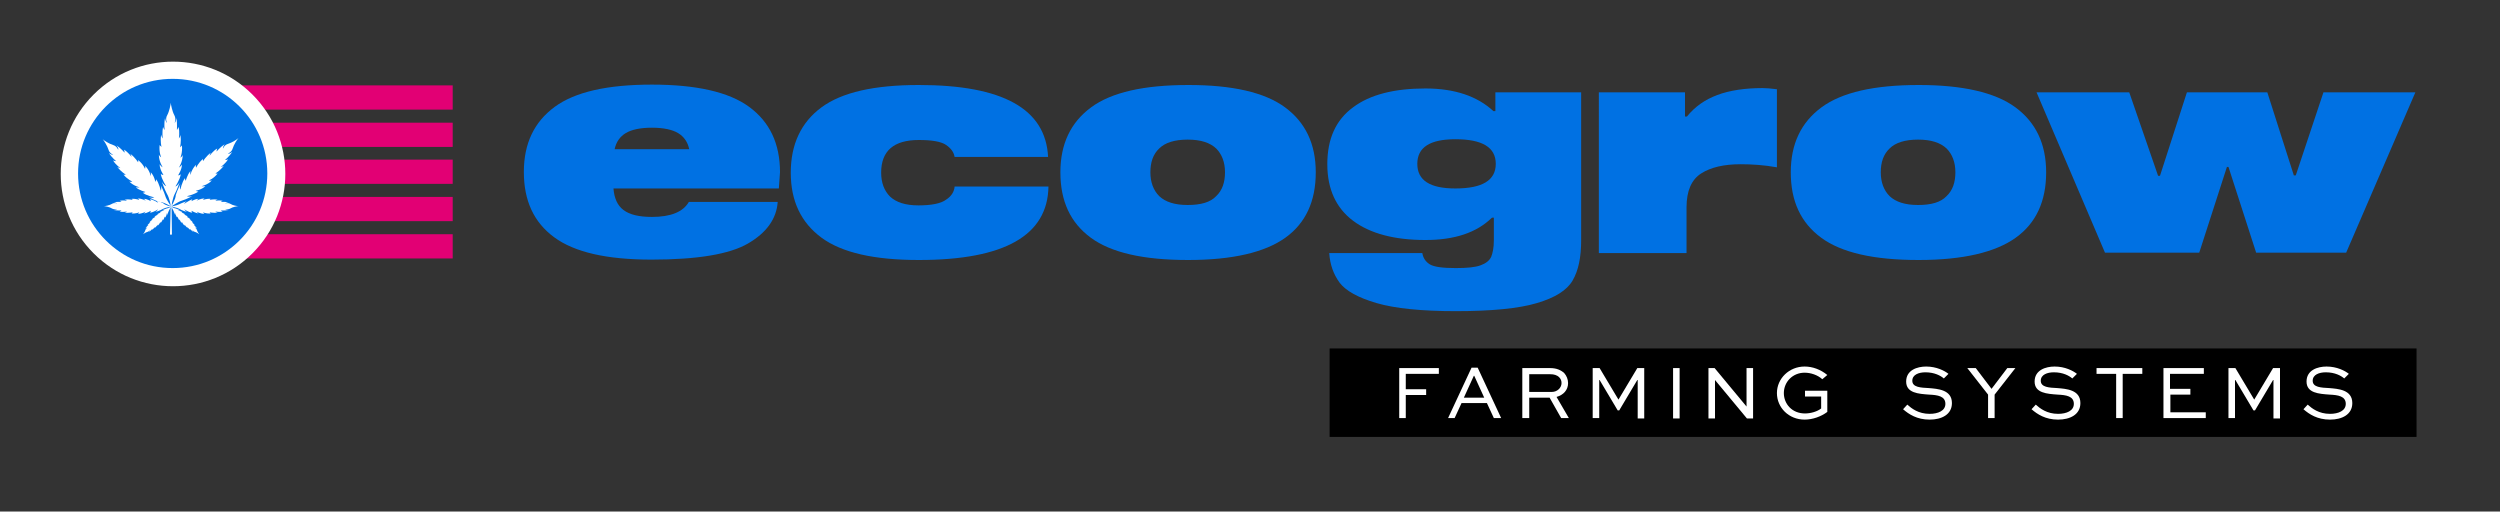 <?xml version="1.0" encoding="UTF-8"?>
<!-- Generator: Adobe Illustrator 27.6.1, SVG Export Plug-In . SVG Version: 6.00 Build 0)  -->
<svg xmlns="http://www.w3.org/2000/svg" xmlns:xlink="http://www.w3.org/1999/xlink" version="1.1" id="Ebene_1" x="0px" y="0px" width="650" height="133" viewBox="0 0 650 133" style="enable-background:new 0 0 650 133;" xml:space="preserve">
<rect x="0" y="0" width="650" height="133" fill="#333333" stroke="none"/>
<style type="text/css">
	.st0{fill:#0071E3;}
	.st1{fill:#FFFFFF;}
	.st2{fill:#E20074;}
	.st3{display:none;fill:none;stroke:#0071E3;stroke-width:3;stroke-miterlimit:10;}
</style>
<g>
	<path class="st0" d="M202.5,49h-43c0.2,2.5,1,4.4,2.6,5.6c1.6,1.2,4,1.8,7.4,1.8c4.9,0,8.1-1.3,9.6-3.9h23.1   c-0.3,4.4-2.9,8-7.7,10.8c-4.8,2.8-13.2,4.2-25.1,4.2c-11.6,0-20-1.9-25.3-5.8c-5.3-3.9-7.9-9.5-7.9-17c0-7.4,2.7-13,8-16.9   c5.3-3.9,13.7-5.8,25.3-5.8c11.5,0,20,1.9,25.3,5.8c5.3,3.9,8,9.5,8,17C202.7,46.2,202.6,47.6,202.5,49z M162.7,34.6   c-1.5,0.9-2.5,2.3-2.9,4.2h19.4c-0.4-1.9-1.4-3.3-2.9-4.2c-1.5-0.9-3.8-1.4-6.8-1.4C166.5,33.2,164.2,33.7,162.7,34.6z"></path>
	<path class="st0" d="M246,51.9c1.4-0.9,2.1-2.1,2.2-3.4h24.4c-0.2,12.7-11.4,19.1-33.7,19.1c-11.6,0-20-1.9-25.3-5.8   c-5.3-3.9-8-9.5-8-16.9c0-7.4,2.7-13.1,8-17c5.3-3.9,13.7-5.8,25.3-5.8c21.8,0,33,6.2,33.6,18.7h-24.3c-0.2-1.2-0.9-2.2-2.2-3.1   c-1.3-0.9-3.7-1.3-7.1-1.3c-6.5,0-9.8,2.8-9.8,8.5c0,2.6,0.8,4.7,2.3,6.2c1.6,1.5,4,2.3,7.4,2.3S244.7,52.9,246,51.9z"></path>
	<path class="st0" d="M334.1,27.9c5.3,3.9,8,9.5,8,16.9c0,7.5-2.6,13.2-7.9,17c-5.3,3.8-13.7,5.8-25.3,5.8c-11.6,0-20-1.9-25.3-5.8   c-5.3-3.9-7.9-9.5-7.9-17c0-7.4,2.7-13,8-16.9c5.3-3.9,13.7-5.8,25.3-5.8C320.4,22.1,328.8,24,334.1,27.9z M316.2,51   c1.6-1.5,2.3-3.6,2.3-6.2c0-2.6-0.8-4.7-2.3-6.2c-1.6-1.5-4-2.3-7.4-2.3s-5.9,0.8-7.4,2.3c-1.6,1.5-2.3,3.6-2.3,6.2   c0,2.6,0.8,4.7,2.3,6.2c1.6,1.5,4,2.3,7.4,2.3S314.7,52.6,316.2,51z"></path>
	<path class="st0" d="M388.7,24h22.4v38.5c0,4.4-0.7,7.8-2.2,10.4s-4.6,4.5-9.3,5.9c-4.7,1.4-11.7,2.1-21.1,2.1   c-8.9,0-15.8-0.7-20.6-2.1c-4.8-1.4-8-3.2-9.6-5.3c-1.6-2.2-2.5-4.7-2.7-7.7h24.2c0.2,1.2,0.8,2.2,1.9,2.9c1.1,0.7,3.4,1,6.8,1   c2.9,0,5-0.2,6.4-0.7c1.4-0.5,2.3-1.2,2.8-2.2c0.4-1,0.7-2.4,0.7-4.3v-5.9h-0.5c-4,3.9-9.7,5.8-17.3,5.8c-8.1,0-14.4-1.7-18.8-5   c-4.4-3.3-6.7-8.2-6.7-14.7c0-6.6,2.2-11.5,6.7-14.8c4.4-3.3,10.7-4.9,18.8-4.9c7.6,0,13.5,2,17.7,5.9h0.5V24z M388.9,42.6   c0-4.3-3.5-6.4-10.5-6.4c-6.6,0-9.9,2.1-9.9,6.4c0,4.3,3.3,6.4,9.9,6.4C385.4,49,388.9,46.9,388.9,42.6z"></path>
	<path class="st0" d="M415.7,24h22.4v6.3h0.5c2.1-2.6,4.7-4.4,7.9-5.6c3.2-1.2,7.2-1.8,11.8-1.8c0.8,0,2.1,0.1,3.7,0.3v20.3   c-3.4-0.6-6.5-0.8-9.4-0.8c-4.4,0-7.8,0.8-10.3,2.4c-2.5,1.6-3.8,4.5-3.8,8.8v11.9h-22.8V24z"></path>
	<path class="st0" d="M524,27.9c5.3,3.9,8,9.5,8,16.9c0,7.5-2.6,13.2-7.9,17c-5.3,3.8-13.7,5.8-25.3,5.8c-11.6,0-20-1.9-25.3-5.8   c-5.3-3.9-7.9-9.5-7.9-17c0-7.4,2.7-13,8-16.9c5.3-3.9,13.7-5.8,25.3-5.8C510.2,22.1,518.7,24,524,27.9z M506.1,51   c1.6-1.5,2.3-3.6,2.3-6.2c0-2.6-0.8-4.7-2.3-6.2c-1.6-1.5-4-2.3-7.4-2.3c-3.4,0-5.9,0.8-7.4,2.3c-1.6,1.5-2.3,3.6-2.3,6.2   c0,2.6,0.8,4.7,2.3,6.2c1.6,1.5,4,2.3,7.4,2.3C502.1,53.3,504.6,52.6,506.1,51z"></path>
	<path class="st0" d="M604.1,24H628L610,65.7h-23.4l-7.2-22.3H579l-7.2,22.3h-24.5L529.5,24h24.1l7.5,21.7h0.5l7-21.7h20.9l6.9,21.6   h0.5L604.1,24z"></path>
</g>
<rect x="345.7" y="90.6" width="282.6" height="23"></rect>
<g>
	<path class="st1" d="M363.8,108.7V95.7h10.3v1.5h-8.6v4h5.3v1.5h-5.3v6H363.8z"></path>
	<path class="st1" d="M376.5,108.7l6.1-13.1h1.6l6.1,13.1h-1.9l-1.8-3.9H380l-1.8,3.9H376.5z M380.6,103.4h5.3l-2.6-5.7h-0.1   L380.6,103.4z"></path>
	<path class="st1" d="M395.8,108.7V95.7h7.2c1.7,0,2.8,0.5,3.7,1.3c0.6,0.7,1,1.6,1,2.6c0,1.8-1.2,3.1-3,3.6l3.2,5.5h-2l-3-5.3h-5.3   v5.3H395.8z M397.6,97.2v4.7h5.9c1.4,0,2.5-1.1,2.5-2.3c0-0.6-0.2-1.1-0.6-1.5c-0.6-0.6-1.4-0.8-2.3-0.8H397.6z"></path>
	<path class="st1" d="M425.8,108.7v-9.9h-0.1l-4.7,7.9h-0.4l-4.7-7.9h-0.1v9.9h-1.7V95.7h1.8l4.9,8.2h0l4.9-8.2h1.8v13.1H425.8z"></path>
	<path class="st1" d="M435,108.7V95.7h1.7v13.1H435z"></path>
	<path class="st1" d="M455.8,95.7v13.1h-1.6l-8.3-10h0v10h-1.7V95.7h1.6l8.3,10h0v-10H455.8z"></path>
	<path class="st1" d="M473.8,98.6c-1.2-1.1-3-1.7-4.6-1.7c-3.1,0-5.4,2.4-5.4,5.3c0,2.8,2.1,5.3,5.5,5.3c1.5,0,3.2-0.5,4.2-1.3v-3.1   h-4.2v-1.5h5.8v5.5c-1.6,1.2-3.8,2-5.9,2c-4.1,0-7.2-3.1-7.2-6.9s3.2-6.9,7.2-6.9c2.1,0,4.2,0.8,5.9,2.2L473.8,98.6z"></path>
	<path class="st1" d="M505.4,98.4c-0.8-0.7-2.4-1.6-4.8-1.6c-1.7,0-3.4,0.6-3.4,2.2c0,1.7,2.2,1.8,4.3,1.9c2.3,0.2,6,0.4,6,3.9   c0,3-2.7,4.3-5.8,4.3c-3.3,0-5.4-1.4-6.9-2.7l1.1-1.2c1.1,1,2.9,2.4,5.8,2.4c2.2,0,4.1-0.8,4.1-2.6c0-2-2-2.3-4.2-2.4   c-2.8-0.2-6-0.4-6-3.4c0-3,2.9-3.9,5.2-3.9c2.7,0,4.8,1.1,5.8,1.9L505.4,98.4z"></path>
	<path class="st1" d="M524,95.7l-5.4,6.9v6.1h-1.7v-6.1l-5.4-6.9h2.2l4.1,5.4l4.1-5.4H524z"></path>
	<path class="st1" d="M538.8,98.4c-0.8-0.7-2.4-1.6-4.8-1.6c-1.7,0-3.4,0.6-3.4,2.2c0,1.7,2.2,1.8,4.3,1.9c2.3,0.2,6,0.4,6,3.9   c0,3-2.7,4.3-5.8,4.3c-3.3,0-5.4-1.4-6.9-2.7l1.1-1.2c1.1,1,2.9,2.4,5.8,2.4c2.2,0,4.1-0.8,4.1-2.6c0-2-2-2.3-4.2-2.4   c-2.8-0.2-6-0.4-6-3.4c0-3,2.9-3.9,5.2-3.9c2.7,0,4.8,1.1,5.8,1.9L538.8,98.4z"></path>
	<path class="st1" d="M545.1,95.7h11.9v1.5h-5.1v11.5h-1.7V97.2h-5.1V95.7z"></path>
	<path class="st1" d="M569.6,102.6h-5.3v4.6h9.2v1.5h-11V95.7H573v1.5h-8.8v3.9h5.3V102.6z"></path>
	<path class="st1" d="M591.1,108.7v-9.9H591l-4.7,7.9h-0.4l-4.7-7.9h-0.1v9.9h-1.7V95.7h1.8l4.9,8.2h0l4.9-8.2h1.8v13.1H591.1z"></path>
	<path class="st1" d="M609.5,98.4c-0.8-0.7-2.4-1.6-4.8-1.6c-1.7,0-3.4,0.6-3.4,2.2c0,1.7,2.2,1.8,4.3,1.9c2.3,0.2,6,0.4,6,3.9   c0,3-2.7,4.3-5.8,4.3c-3.3,0-5.4-1.4-6.9-2.7l1.1-1.2c1.1,1,2.9,2.4,5.8,2.4c2.2,0,4.1-0.8,4.1-2.6c0-2-2-2.3-4.2-2.4   c-2.8-0.2-6-0.4-6-3.4c0-3,2.9-3.9,5.2-3.9c2.7,0,4.8,1.1,5.8,1.9L609.5,98.4z"></path>
</g>
<rect x="59" y="22.2" class="st2" width="58.7" height="6.3"></rect>
<rect x="59" y="41.5" class="st2" width="58.7" height="6.3"></rect>
<rect x="59" y="31.9" class="st2" width="58.7" height="6.3"></rect>
<rect x="59" y="51.2" class="st2" width="58.7" height="6.3"></rect>
<rect x="59" y="60.9" class="st2" width="58.7" height="6.3"></rect>
<g>
	<ellipse transform="matrix(0.707 -0.707 0.707 0.707 -18.784 45.083)" class="st1" cx="45" cy="45.2" rx="29.2" ry="29.2"></ellipse>
	<circle class="st0" cx="44.9" cy="45.1" r="24.6"></circle>
	
		<ellipse transform="matrix(0.707 -0.707 0.707 0.707 -18.745 44.988)" class="st3" cx="44.9" cy="45.1" rx="22.2" ry="22.2"></ellipse>
	<g>
		<path class="st1" d="M44.5,53.7c0,0,0.5-2.5,0.9-3.2c0.7-1.3,1.3-3.1,1.3-3.1s-0.5,0.9-1.1,1.1c0,0,1.2-1.8,1.4-3.2    c0,0-0.3,0.3-0.7,0.3c0,0,1-1.5,1-2.8c-0.3,0.4-0.3,0.4-0.8,0.8c0,0,1-1.5,1-3.3c0,0-0.2,0.5-0.6,0.7c0,0,0.6-1.3,0.4-3.2    c0,0-0.2,0.3-0.5,0.5c0,0,0.4-1.4,0.1-3.2c0,0-0.1,0.6-0.4,0.9c0,0,0.3-1.7-0.1-3c0,0-0.1,0.4-0.4,0.8c0,0,0.1-1.6-0.1-3.1    c0,0-0.2,1.2-0.5,1.2c0,0,0.5-0.9-0.1-2c-0.5-0.9-0.9-2.8-0.9-3.2c0,0.4-0.4,2.3-0.9,3.2c-0.6,1-0.1,2-0.1,2    c-0.3,0-0.5-1.2-0.5-1.2c-0.3,1.5-0.1,3.1-0.1,3.1c-0.3-0.4-0.4-0.8-0.4-0.8c-0.3,1.3-0.1,3-0.1,3C42,35.6,41.9,35,41.9,35    c-0.3,1.8,0.1,3.2,0.1,3.2c-0.3-0.2-0.5-0.5-0.5-0.5c-0.2,1.9,0.4,3.2,0.4,3.2c-0.4-0.2-0.6-0.7-0.6-0.7c0,1.8,1,3.3,1,3.3    c-0.5-0.3-0.5-0.4-0.8-0.8c0,1.3,1,2.8,1,2.8c-0.4,0-0.7-0.3-0.7-0.3c0.2,1.4,1.4,3.2,1.4,3.2c-0.6-0.2-1.1-1.1-1.1-1.1    s0.6,1.8,1.3,3.1C44,51.3,44.5,53.7,44.5,53.7z"></path>
		<path class="st1" d="M44.5,53.7c0,0-1.3-1.9-1.5-2.7c-0.4-1.3-1.2-2.8-1.2-2.8s0.3,0.8,0,1.4c0,0-0.4-1.9-1.2-3c0,0,0,0.4-0.2,0.7    c0,0-0.3-1.6-1.2-2.5c0,0.4,0.1,0.5,0,1c0,0-0.3-1.6-1.5-2.7c0,0,0.2,0.4,0,0.8c0,0-0.4-1.2-1.8-2.3c0,0,0.1,0.3,0,0.6    c0,0-0.7-1.2-2-2.2c0,0,0.3,0.5,0.3,0.8c0,0-0.9-1.3-2-1.9c0,0,0.2,0.3,0.2,0.8c0,0-0.9-1.1-2.1-1.9c0,0,0.7,0.9,0.4,1.1    c0,0-0.3-0.9-1.3-1.2c-1-0.3-2.4-1.2-2.7-1.5c0.3,0.3,1.2,1.7,1.5,2.7c0.3,1,1.2,1.3,1.2,1.3c-0.2,0.2-1.1-0.4-1.1-0.4    c0.8,1.2,1.9,2.1,1.9,2.1c-0.4,0-0.8-0.2-0.8-0.2c0.6,1.1,1.9,2,1.9,2c-0.3,0-0.8-0.3-0.8-0.3c1,1.3,2.2,2,2.2,2    c-0.3,0.1-0.6,0-0.6,0c1.1,1.3,2.3,1.8,2.3,1.8c-0.4,0.2-0.8,0-0.8,0c1.2,1.2,2.7,1.5,2.7,1.5c-0.5,0.1-0.5,0-1,0    c0.9,0.8,2.5,1.2,2.5,1.2c-0.2,0.2-0.7,0.2-0.7,0.2c1,0.8,3,1.2,3,1.2c-0.5,0.3-1.4,0-1.4,0s1.5,0.8,2.8,1.2    C42.6,52.5,44.5,53.7,44.5,53.7z"></path>
		<path class="st1" d="M44.5,53.7c0,0,1.9-1.3,2.7-1.5c1.3-0.4,2.8-1.2,2.8-1.2s-0.8,0.3-1.4,0c0,0,1.9-0.4,3-1.2c0,0-0.4,0-0.7-0.2    c0,0,1.6-0.3,2.5-1.2c-0.4,0-0.5,0.1-1,0c0,0,1.6-0.3,2.7-1.5c0,0-0.4,0.2-0.8,0c0,0,1.2-0.4,2.3-1.8c0,0-0.3,0.1-0.6,0    c0,0,1.2-0.7,2.2-2c0,0-0.5,0.3-0.8,0.3c0,0,1.3-0.9,1.9-2c0,0-0.3,0.2-0.8,0.2c0,0,1.1-0.9,1.9-2.1c0,0-0.9,0.7-1.1,0.4    c0,0,0.9-0.3,1.2-1.3c0.3-1,1.2-2.4,1.5-2.7c-0.3,0.3-1.7,1.2-2.7,1.5c-1,0.3-1.3,1.2-1.3,1.2c-0.2-0.2,0.4-1.1,0.4-1.1    c-1.2,0.8-2.1,1.9-2.1,1.9c0-0.4,0.2-0.8,0.2-0.8c-1.1,0.6-2,1.9-2,1.9c0-0.3,0.3-0.8,0.3-0.8c-1.3,1-2,2.2-2,2.2    c-0.1-0.3,0-0.6,0-0.6c-1.3,1.1-1.8,2.3-1.8,2.3c-0.2-0.4,0-0.8,0-0.8c-1.2,1.2-1.5,2.7-1.5,2.7c-0.1-0.5,0-0.5,0-1    c-0.8,0.9-1.2,2.5-1.2,2.5c-0.2-0.2-0.2-0.7-0.2-0.7c-0.8,1-1.2,3-1.2,3c-0.3-0.5,0-1.4,0-1.4s-0.8,1.5-1.2,2.8    C45.7,51.8,44.5,53.7,44.5,53.7z"></path>
		<g>
			<path class="st1" d="M44.5,53.7c0,0,1.6,0.3,2.1,0.6c0.8,0.5,2,0.8,2,0.8s-0.5-0.3-0.7-0.7c0,0,1.1,0.8,2.1,0.9     c0,0-0.2-0.2-0.2-0.5c0,0,1,0.6,1.8,0.7c-0.2-0.2-0.3-0.2-0.5-0.5c0,0,0.9,0.6,2.1,0.6c0,0-0.3-0.1-0.4-0.4c0,0,0.8,0.4,2,0.3     c0,0-0.2-0.1-0.3-0.3c0,0,0.9,0.2,2.1,0.1c0,0-0.4-0.1-0.6-0.3c0,0,1.1,0.2,1.9,0c0,0-0.3-0.1-0.5-0.3c0,0,1,0.1,2-0.1     c0,0-0.8-0.1-0.8-0.3c0,0,0.6,0.3,1.3-0.1c0.6-0.4,1.8-0.6,2.1-0.6c-0.3,0-1.5-0.2-2.1-0.6c-0.7-0.4-1.3-0.1-1.3-0.1     c0-0.2,0.8-0.3,0.8-0.3c-1-0.2-2-0.1-2-0.1c0.2-0.2,0.5-0.3,0.5-0.3c-0.8-0.2-1.9,0-1.9,0c0.2-0.2,0.6-0.3,0.6-0.3     c-1.2-0.2-2.1,0.1-2.1,0.1c0.1-0.2,0.3-0.3,0.3-0.3c-1.2-0.1-2,0.3-2,0.3c0.1-0.3,0.4-0.4,0.4-0.4c-1.2,0-2.1,0.6-2.1,0.6     c0.2-0.3,0.3-0.3,0.5-0.5c-0.9,0-1.8,0.6-1.8,0.6c0-0.2,0.2-0.5,0.2-0.5C49,52.2,47.9,53,47.9,53c0.1-0.4,0.7-0.7,0.7-0.7     s-1.2,0.4-2,0.8C46.1,53.4,44.5,53.7,44.5,53.7z"></path>
			<path class="st1" d="M44.5,53.7c0,0,0.5,0.8,0.6,1.1c0.2,0.5,0.5,1.2,0.5,1.2s-0.1-0.4,0-0.6c0,0,0.1,0.8,0.5,1.2     c0,0,0-0.2,0.1-0.3c0,0,0.1,0.7,0.5,1c0-0.2,0-0.2,0-0.4c0,0,0.1,0.7,0.6,1.1c0,0-0.1-0.2,0-0.3c0,0,0.2,0.5,0.7,1     c0,0,0-0.1,0-0.3c0,0,0.3,0.5,0.8,0.9c0,0-0.1-0.2-0.1-0.3c0,0,0.4,0.5,0.8,0.8c0,0-0.1-0.1-0.1-0.3c0,0,0.4,0.5,0.9,0.8     c0,0-0.3-0.4-0.2-0.5c0,0,0.1,0.4,0.6,0.5c0.4,0.1,1,0.5,1.1,0.6c-0.1-0.1-0.5-0.7-0.6-1.1c-0.1-0.4-0.5-0.6-0.5-0.6     c0.1-0.1,0.5,0.2,0.5,0.2c-0.3-0.5-0.8-0.9-0.8-0.9c0.2,0,0.3,0.1,0.3,0.1c-0.3-0.4-0.8-0.8-0.8-0.8c0.1,0,0.3,0.1,0.3,0.1     c-0.4-0.6-0.9-0.8-0.9-0.8c0.1,0,0.3,0,0.3,0c-0.5-0.5-1-0.7-1-0.7c0.2-0.1,0.3,0,0.3,0c-0.5-0.5-1.1-0.6-1.1-0.6     c0.2,0,0.2,0,0.4,0c-0.4-0.4-1-0.5-1-0.5c0.1-0.1,0.3-0.1,0.3-0.1c-0.4-0.3-1.2-0.5-1.2-0.5c0.2-0.1,0.6,0,0.6,0     s-0.6-0.3-1.2-0.5C45.3,54.2,44.5,53.7,44.5,53.7z"></path>
		</g>
		<g>
			<path class="st1" d="M44.5,53.7c0,0-1.6,0.3-2.1,0.6c-0.8,0.5-2,0.8-2,0.8s0.5-0.3,0.7-0.7c0,0-1.1,0.8-2.1,0.9     c0,0,0.2-0.2,0.2-0.5c0,0-0.9,0.6-1.8,0.7c0.2-0.2,0.3-0.2,0.5-0.5c0,0-0.9,0.6-2.1,0.6c0,0,0.3-0.1,0.4-0.4c0,0-0.8,0.4-2,0.3     c0,0,0.2-0.1,0.3-0.3c0,0-0.9,0.2-2.1,0.1c0,0,0.4-0.1,0.6-0.3c0,0-1.1,0.2-1.9,0c0,0,0.3-0.1,0.5-0.3c0,0-1,0.1-2-0.1     c0,0,0.8-0.1,0.8-0.3c0,0-0.6,0.3-1.3-0.1c-0.6-0.4-1.8-0.6-2.1-0.6c0.3,0,1.5-0.2,2.1-0.6c0.7-0.4,1.3-0.1,1.3-0.1     c0-0.2-0.8-0.3-0.8-0.3c1-0.2,2-0.1,2-0.1c-0.2-0.2-0.5-0.3-0.5-0.3c0.8-0.2,1.9,0,1.9,0c-0.2-0.2-0.6-0.3-0.6-0.3     c1.2-0.2,2.1,0.1,2.1,0.1c-0.1-0.2-0.3-0.3-0.3-0.3c1.2-0.1,2,0.3,2,0.3c-0.1-0.3-0.4-0.4-0.4-0.4c1.2,0,2.1,0.6,2.1,0.6     c-0.2-0.3-0.3-0.3-0.5-0.5c0.9,0,1.8,0.6,1.8,0.6c0-0.2-0.2-0.5-0.2-0.5c0.9,0.1,2.1,0.9,2.1,0.9c-0.1-0.4-0.7-0.7-0.7-0.7     s1.2,0.4,2,0.8C42.9,53.4,44.5,53.7,44.5,53.7z"></path>
			<path class="st1" d="M44.5,53.7c0,0-0.5,0.8-0.6,1.1c-0.2,0.5-0.5,1.2-0.5,1.2s0.1-0.4,0-0.6c0,0-0.1,0.8-0.5,1.2     c0,0,0-0.2-0.1-0.3c0,0-0.1,0.7-0.5,1c0-0.2,0-0.2,0-0.4c0,0-0.1,0.7-0.6,1.1c0,0,0.1-0.2,0-0.3c0,0-0.2,0.5-0.7,1     c0,0,0-0.1,0-0.3c0,0-0.3,0.5-0.8,0.9c0,0,0.1-0.2,0.1-0.3c0,0-0.4,0.5-0.8,0.8c0,0,0.1-0.1,0.1-0.3c0,0-0.4,0.5-0.9,0.8     c0,0,0.3-0.4,0.2-0.5c0,0-0.1,0.4-0.6,0.5c-0.4,0.1-1,0.5-1.1,0.6c0.1-0.1,0.5-0.7,0.6-1.1c0.1-0.4,0.5-0.6,0.5-0.6     c-0.1-0.1-0.5,0.2-0.5,0.2c0.3-0.5,0.8-0.9,0.8-0.9c-0.2,0-0.3,0.1-0.3,0.1c0.3-0.4,0.8-0.8,0.8-0.8c-0.1,0-0.3,0.1-0.3,0.1     c0.4-0.6,0.9-0.8,0.9-0.8c-0.1,0-0.3,0-0.3,0c0.5-0.5,1-0.7,1-0.7c-0.2-0.1-0.3,0-0.3,0c0.5-0.5,1.1-0.6,1.1-0.6     c-0.2,0-0.2,0-0.4,0c0.4-0.4,1-0.5,1-0.5c-0.1-0.1-0.3-0.1-0.3-0.1c0.4-0.3,1.2-0.5,1.2-0.5c-0.2-0.1-0.6,0-0.6,0     s0.6-0.3,1.2-0.5C43.7,54.2,44.5,53.7,44.5,53.7z"></path>
		</g>
		<polygon class="st1" points="44.6,52.5 44.7,61 44.2,61 44.4,52.5   "></polygon>
	</g>
</g>
</svg>
